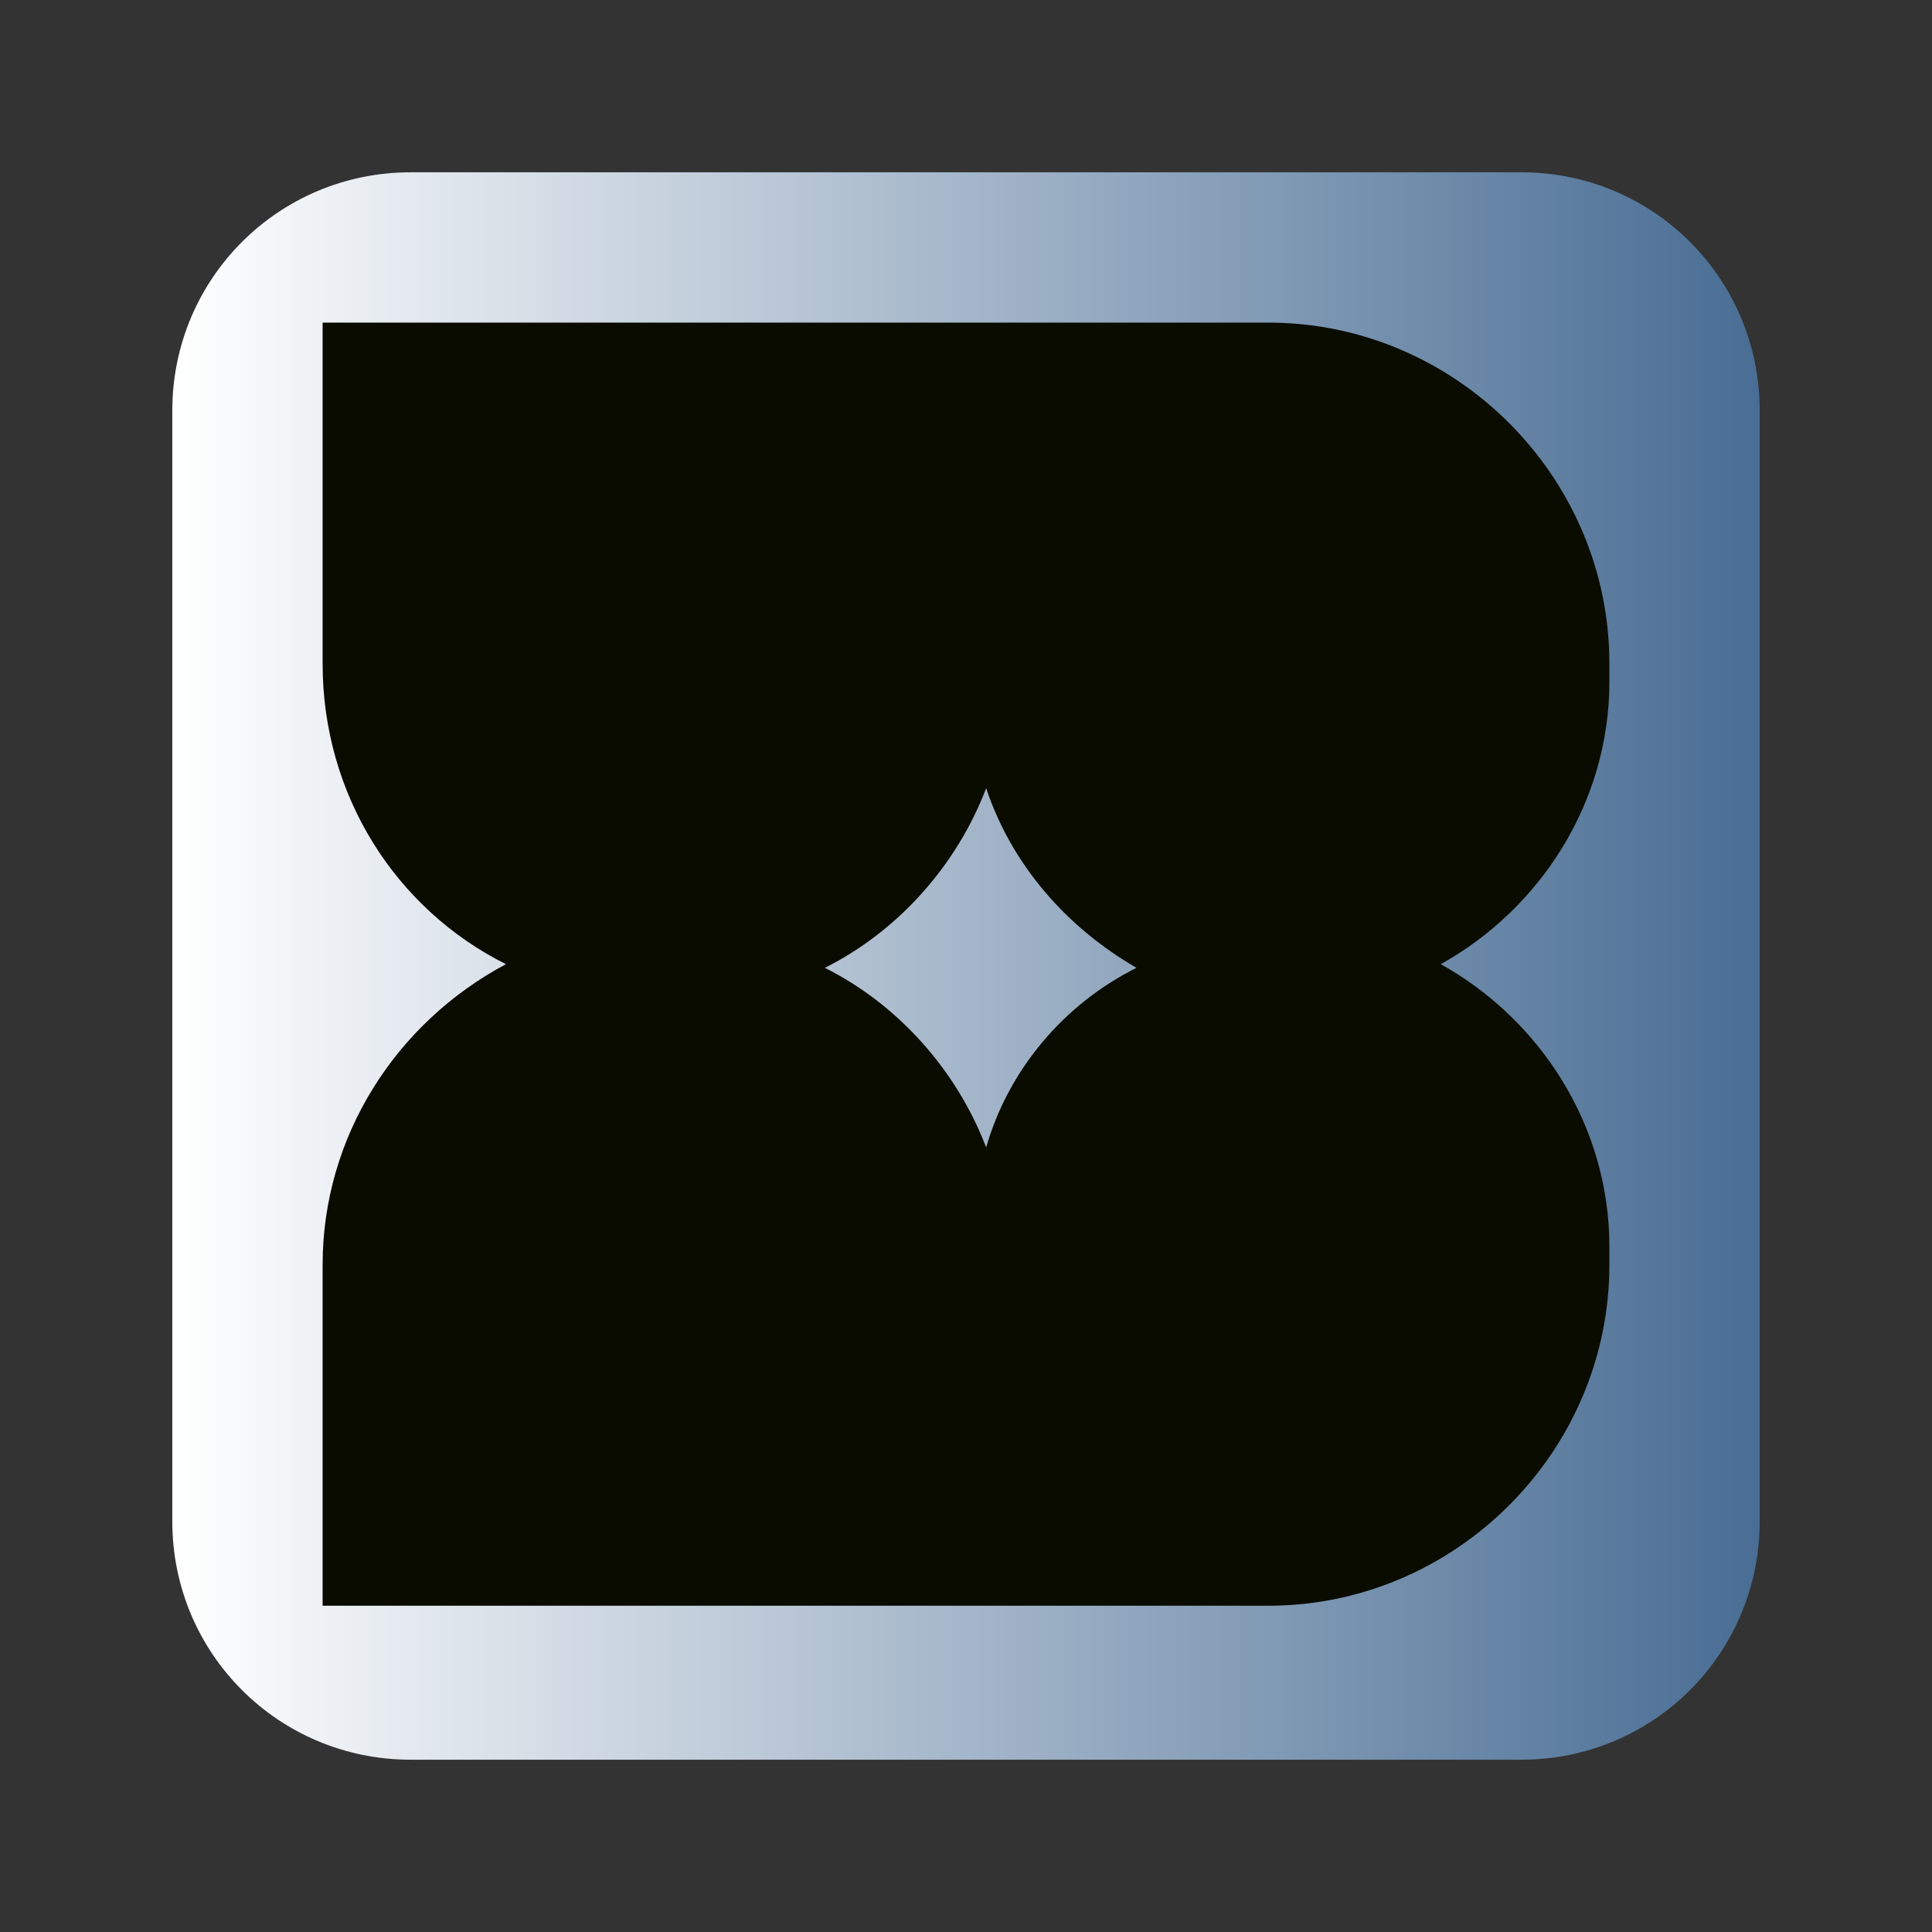 <?xml version="1.0" encoding="utf-8"?>
<!-- Generator: Adobe Illustrator 28.3.0, SVG Export Plug-In . SVG Version: 6.00 Build 0)  -->
<svg version="1.1" id="Layer_1" xmlns="http://www.w3.org/2000/svg" xmlns:xlink="http://www.w3.org/1999/xlink" x="0px" y="0px"
	 viewBox="0 0 52.7 52.7" style="enable-background:new 0 0 52.7 52.7;" xml:space="preserve">
<rect x="0" y="0" width="52.7" height="52.7" fill="#333333" stroke="none"/>
<style type="text/css">
	.st0{fill-rule:evenodd;clip-rule:evenodd;fill:url(#SVGID_1_);}
	.st1{fill-rule:evenodd;clip-rule:evenodd;fill:#0A0C00;}
	.st2{fill:url(#SVGID_00000083057978629929781670000000002119222343008922_);}
</style>
<linearGradient id="SVGID_1_" gradientUnits="userSpaceOnUse" x1="4.735" y1="26.367" x2="48" y2="26.367">
	<stop  offset="0" style="stop-color:#FFFFFF"/>
	<stop  offset="1" style="stop-color:#496D94"/>
</linearGradient>
<path class="st0" d="M41.5,48H11.2c-3.6,0-6.5-2.9-6.5-6.5V11.2c0-3.6,2.9-6.5,6.5-6.5h30.3c3.6,0,6.5,2.9,6.5,6.5v30.3
	C48,45.1,45.1,48,41.5,48z"/>
<path class="st1" d="M8.8,8.8v9.3c0,3.6,2,6.7,5,8.2c-3,1.6-5,4.7-5,8.2v9.3h25.8c5.1,0,9.3-4.2,9.3-9.3v-0.5c0-3.3-1.9-6.2-4.6-7.7
	c2.7-1.5,4.6-4.4,4.6-7.7v-0.5c0-5.1-4.2-9.3-9.3-9.3H8.8z M31,26.4c-1.9-1.1-3.4-2.8-4.1-4.9c-0.8,2.1-2.4,3.9-4.4,4.9
	c2,1,3.6,2.8,4.4,4.9C27.5,29.2,29,27.4,31,26.4z"/>
<linearGradient id="SVGID_00000170243907080317311910000011949813224959915397_" gradientUnits="userSpaceOnUse" x1="-106.153" y1="21.287" x2="-60.751" y2="21.287">
	<stop  offset="0" style="stop-color:#FFFFFF"/>
	<stop  offset="1" style="stop-color:#496D94"/>
</linearGradient>
<path style="fill:url(#SVGID_00000170243907080317311910000011949813224959915397_);" d="M-61,43.7h-44.8c-0.2,0-0.3-0.1-0.3-0.3
	V-0.8c0-0.2,0.1-0.3,0.3-0.3H-61c0.2,0,0.3,0.1,0.3,0.3v44.3C-60.8,43.6-60.9,43.7-61,43.7z"/>
</svg>
